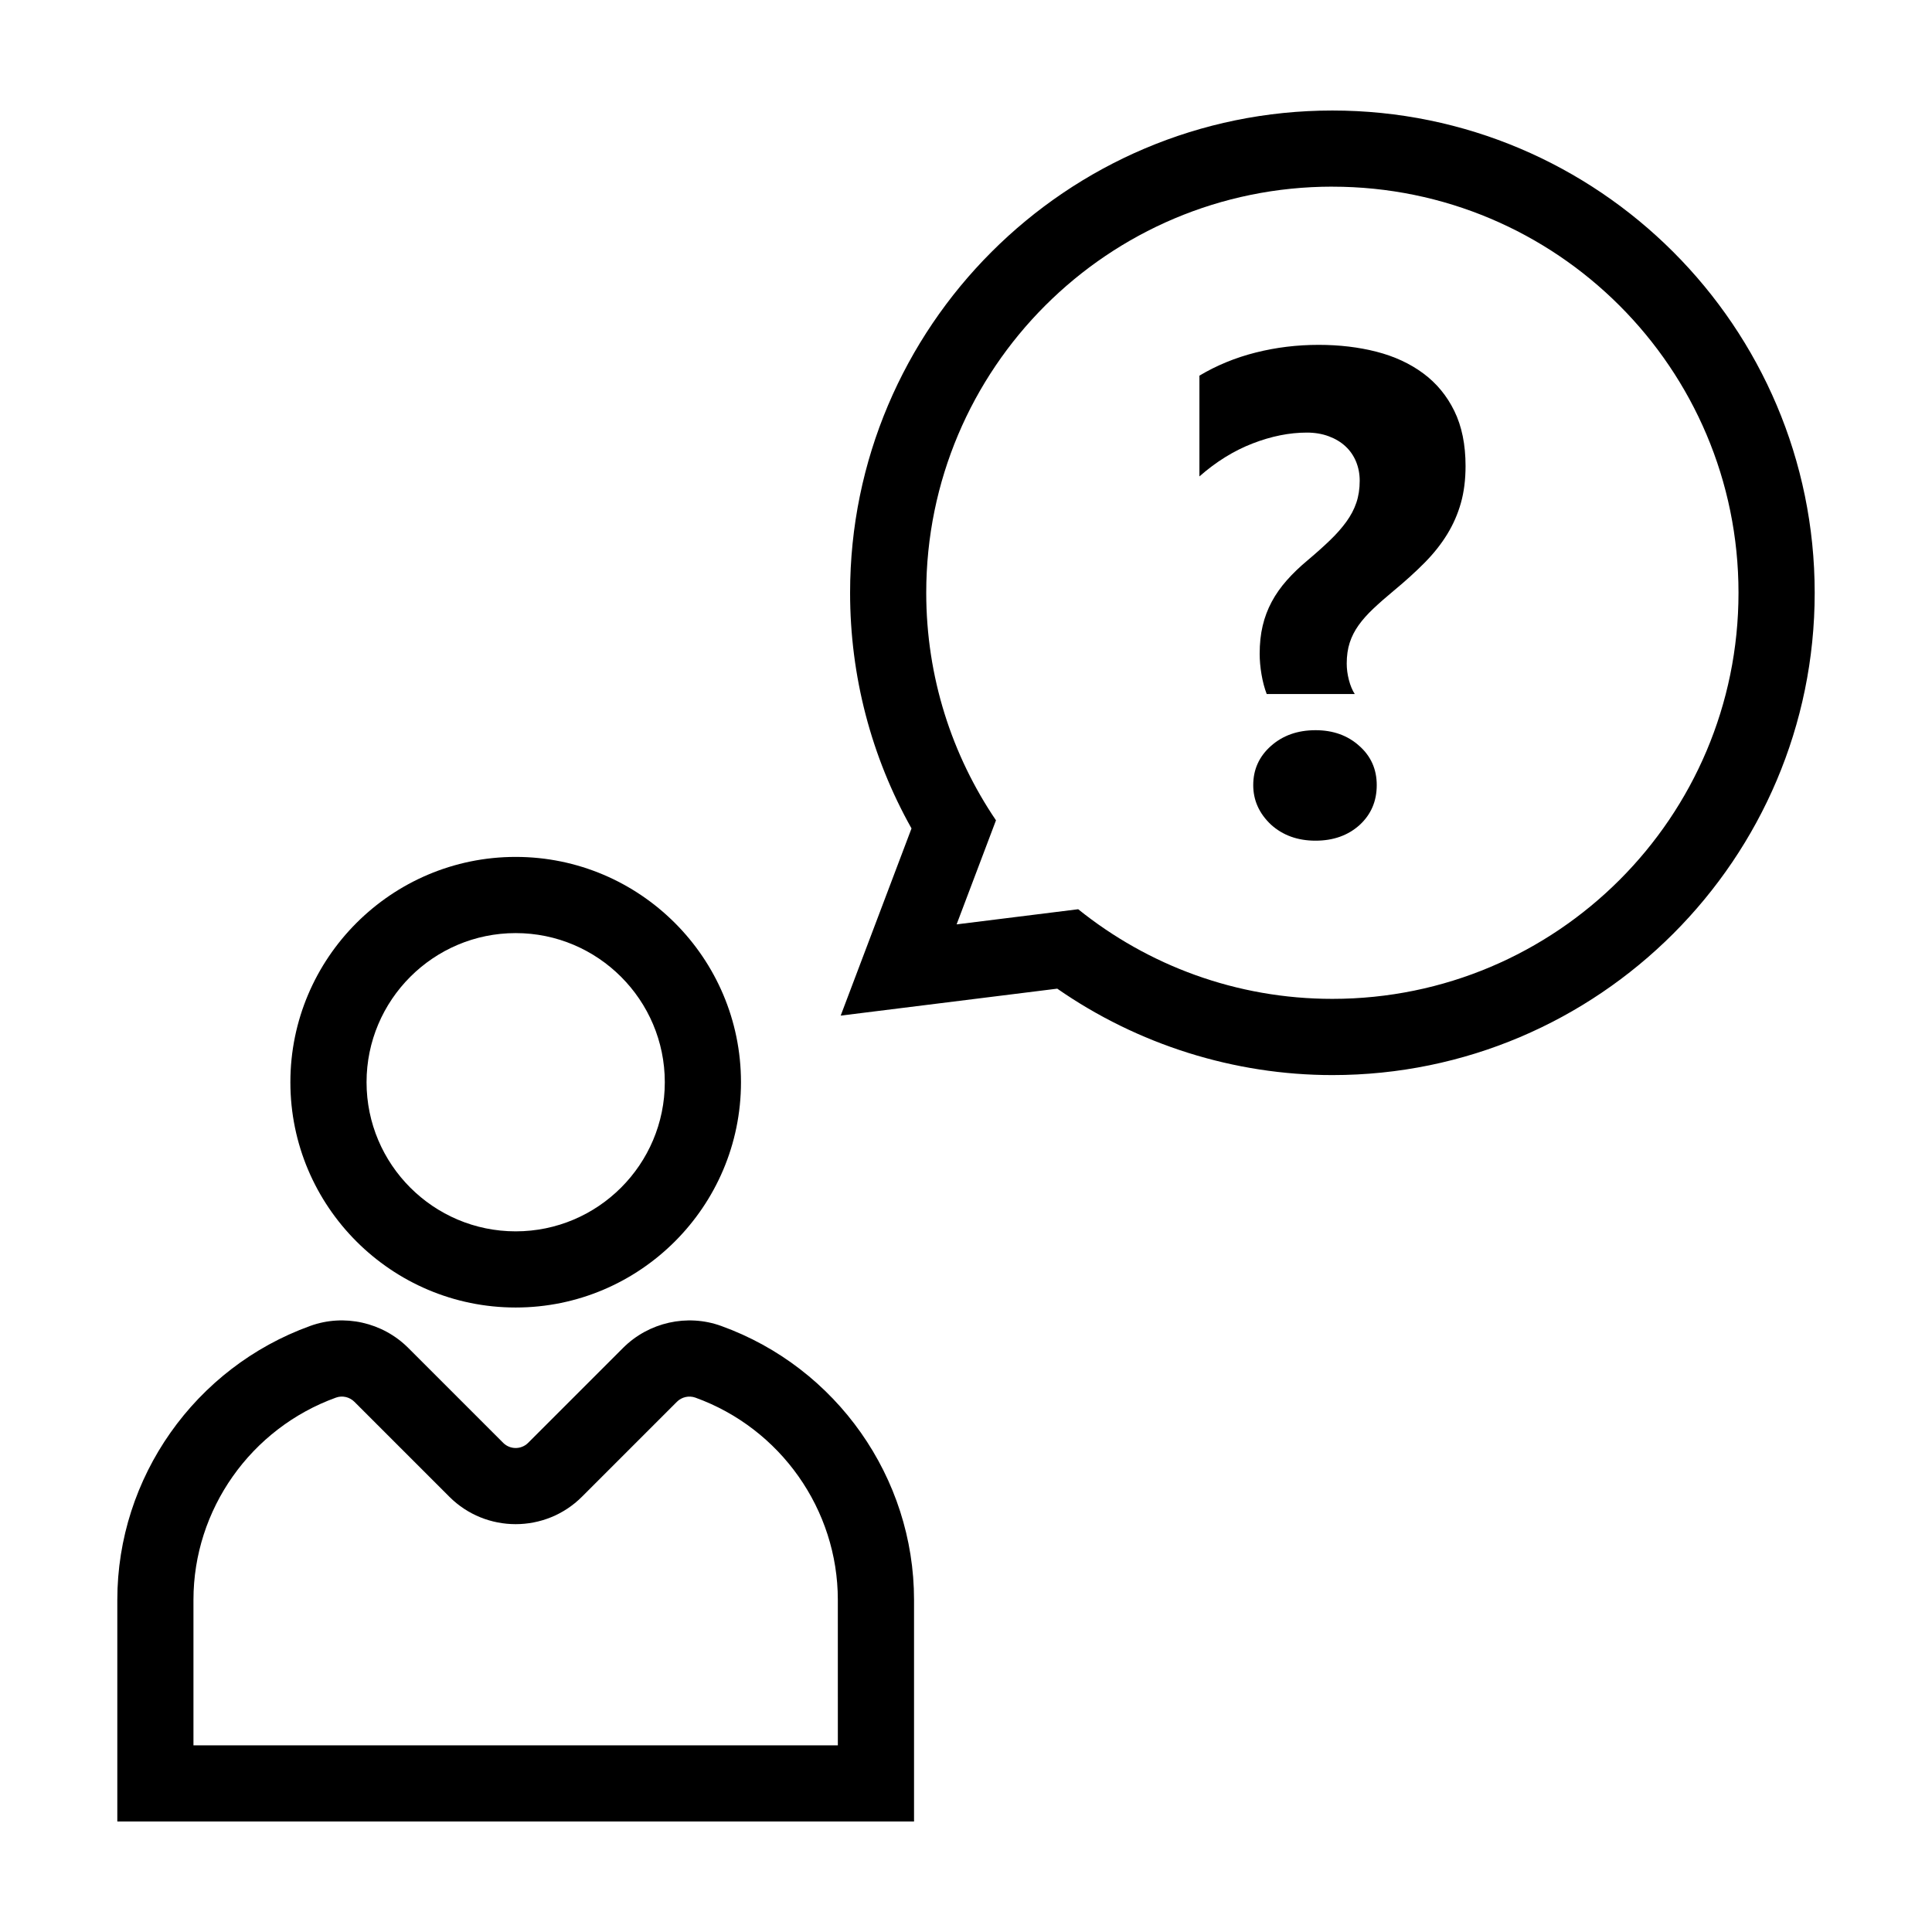 <?xml version="1.0" encoding="UTF-8"?>
<!-- The Best Svg Icon site in the world: iconSvg.co, Visit us! https://iconsvg.co -->
<svg fill="#000000" width="800px" height="800px" version="1.1" viewBox="144 144 512 512" xmlns="http://www.w3.org/2000/svg">
 <g>
  <path d="m280.66 371.09c-32.918 0-59.707 26.789-59.707 59.707s26.789 59.707 59.707 59.707 59.707-26.789 59.707-59.707-26.789-59.707-59.707-59.707zm0 99.23c-21.793 0-39.52-17.73-39.52-39.52 0-21.793 17.73-39.52 39.52-39.52s39.52 17.73 39.52 39.52c0 21.793-17.73 39.52-39.52 39.52z"/>
  <path d="m335.12 495.39c-9.004-3.269-19.215-0.969-26.008 5.828l-25.16 25.16c-1.824 1.812-4.769 1.812-6.594 0l-25.16-25.16c-6.797-6.805-17.023-9.098-26-5.828-30.566 11.027-51.109 40.191-51.109 72.578v58.746h211.14v-58.746c0-32.383-20.539-61.551-51.105-72.578zm30.918 111.14h-170.77v-38.562c0-23.902 15.18-45.438 37.781-53.594 1.691-0.609 3.586-0.16 4.871 1.117l25.16 25.16c9.688 9.688 25.449 9.688 35.141 0l25.16-25.16c1.285-1.281 3.188-1.707 4.875-1.117 22.598 8.156 37.777 29.695 37.777 53.594z"/>
  <path d="m366.79 413.15 33.227-4.137 24.164-3.008c21.328 14.828 46.895 22.902 72.922 22.902 70.477 0 127.81-57.34 127.81-127.81-0.004-70.469-57.344-127.81-127.82-127.81-70.473 0-127.81 57.336-127.81 127.81 0 22.047 5.598 43.43 16.277 62.445l-6.922 18.293zm130.3-219.68c59.438 0 107.63 48.184 107.63 107.62 0 59.438-48.184 107.62-107.63 107.62-25.512 0-48.914-8.922-67.359-23.754l-32.219 4.012 10.434-27.574c-11.664-17.207-18.484-37.961-18.484-60.312 0.004-59.438 48.191-107.62 107.63-107.62z"/>
  <path d="m492.62 337.51c-4.731 0-8.664 1.391-11.801 4.172-3.133 2.781-4.699 6.238-4.699 10.379 0 4.019 1.566 7.512 4.699 10.469 3.133 2.836 7.07 4.258 11.801 4.258s8.637-1.391 11.707-4.172c3.019-2.781 4.523-6.297 4.523-10.555 0-4.195-1.535-7.656-4.613-10.379-3.074-2.781-6.949-4.172-11.617-4.172z"/>
  <path d="m490.32 258.64c2.133 0 4.066 0.328 5.809 0.977 1.742 0.648 3.223 1.535 4.434 2.66 1.215 1.125 2.144 2.469 2.797 4.035 0.648 1.566 0.977 3.269 0.977 5.098 0 2.133-0.297 4.066-0.887 5.809-0.59 1.742-1.477 3.43-2.66 5.059s-2.613 3.254-4.301 4.875c-1.688 1.629-3.652 3.387-5.898 5.281-2.133 1.773-3.988 3.562-5.586 5.367-1.598 1.805-2.926 3.699-3.988 5.68s-1.863 4.098-2.394 6.344c-0.535 2.246-0.797 4.731-0.797 7.453 0 1.715 0.16 3.531 0.488 5.457s0.785 3.652 1.375 5.188h23.332c-0.648-1.008-1.168-2.246-1.551-3.727-0.383-1.477-0.574-2.926-0.574-4.348 0-2.07 0.266-3.918 0.797-5.543 0.527-1.621 1.316-3.164 2.352-4.613 1.031-1.449 2.336-2.91 3.906-4.394 1.566-1.48 3.387-3.074 5.457-4.793 3.074-2.543 5.793-5.012 8.16-7.406 2.363-2.394 4.348-4.891 5.945-7.496 1.598-2.602 2.812-5.367 3.637-8.293 0.828-2.926 1.238-6.195 1.238-9.805 0-5.68-0.992-10.539-2.973-14.59-1.98-4.051-4.731-7.375-8.254-9.98-3.516-2.602-7.644-4.508-12.375-5.723s-9.844-1.82-15.348-1.82c-5.738 0-11.297 0.68-16.676 2.039-5.379 1.359-10.348 3.402-14.902 6.121v26.703c4.434-3.906 9.141-6.816 14.105-8.734 4.949-1.918 9.742-2.879 14.355-2.879z"/>
 </g>
</svg>